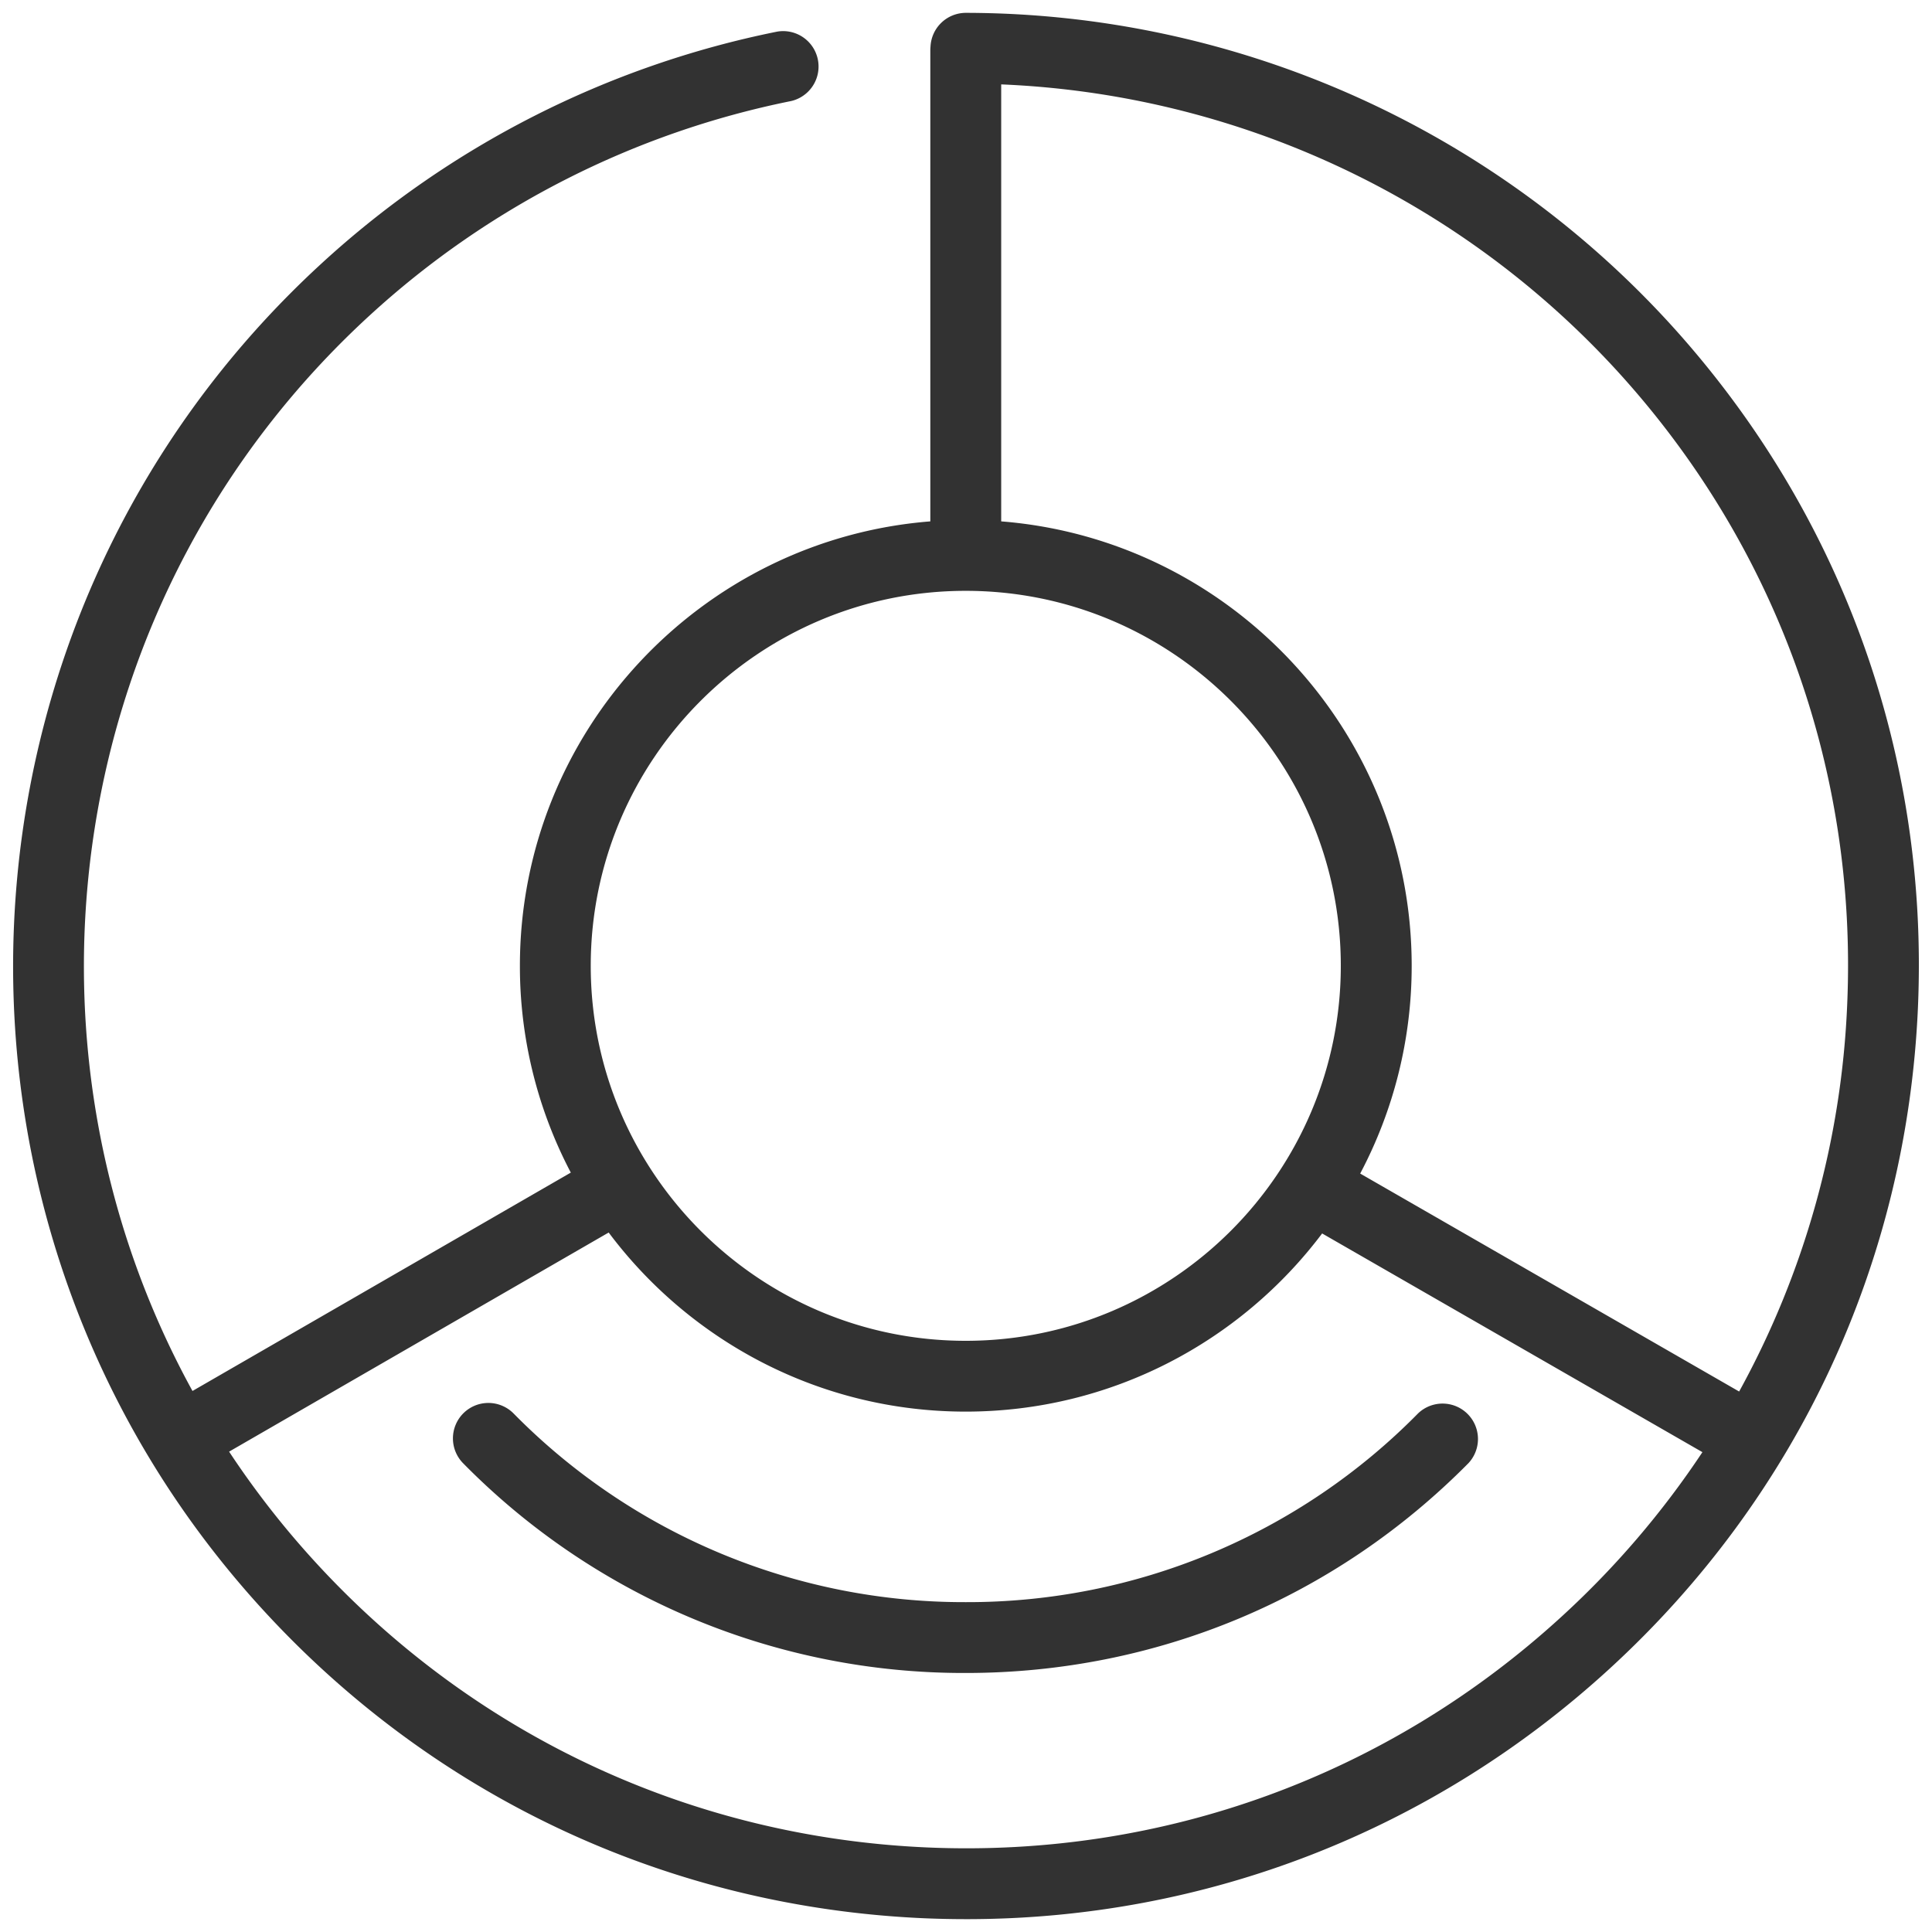 <svg xmlns="http://www.w3.org/2000/svg" width="60" height="60"><path fill="#323232" d="M30.021 59.601c-.441 0-.883-.009-1.326-.028-7.898-.347-15.189-3.748-20.529-9.579C-2.857 37.96-2.036 19.198 9.999 8.17A29.537 29.537 0 0 1 24.136.982a1.1 1.1 0 0 1 .433 2.156 27.359 27.359 0 0 0-13.084 6.654C1.993 18.49.036 32.387 5.978 43.198l11.749-6.782a13.772 13.772 0 0 1-1.581-6.422c0-7.265 5.624-13.24 12.746-13.802V1.562c0-.04.002-.079.006-.117A1.1 1.1 0 0 1 29.997.399a29.676 29.676 0 0 1 21.822 9.607c5.34 5.83 8.09 13.391 7.744 21.289-.346 7.899-3.747 15.189-9.577 20.529-5.504 5.043-12.549 7.777-19.965 7.777zM7.115 45.082a27.494 27.494 0 0 0 2.673 3.425c4.943 5.397 11.692 8.547 19.003 8.867 7.319.319 14.311-2.227 19.709-7.172a27.575 27.575 0 0 0 4.37-5.104l-11.81-6.792c-2.53 3.358-6.55 5.533-11.07 5.533-4.531 0-8.56-2.188-11.087-5.562L7.115 45.082zm35.127-8.636l11.769 6.769A27.293 27.293 0 0 0 57.366 31.2c.32-7.312-2.225-14.311-7.168-19.707a27.477 27.477 0 0 0-19.105-8.872v13.571c7.124.562 12.748 6.538 12.748 13.802a13.768 13.768 0 0 1-1.599 6.452zM29.991 18.349c-6.421 0-11.645 5.225-11.645 11.646S23.57 41.64 29.991 41.64c6.423 0 11.649-5.225 11.649-11.646s-5.226-11.645-11.649-11.645zm0 33.607a21.807 21.807 0 0 1-15.606-6.511 1.1 1.1 0 0 1 1.564-1.549 19.623 19.623 0 0 0 14.043 5.86 19.624 19.624 0 0 0 14.048-5.862 1.1 1.1 0 0 1 1.563 1.547c-4.157 4.202-9.702 6.515-15.612 6.515z"/></svg>